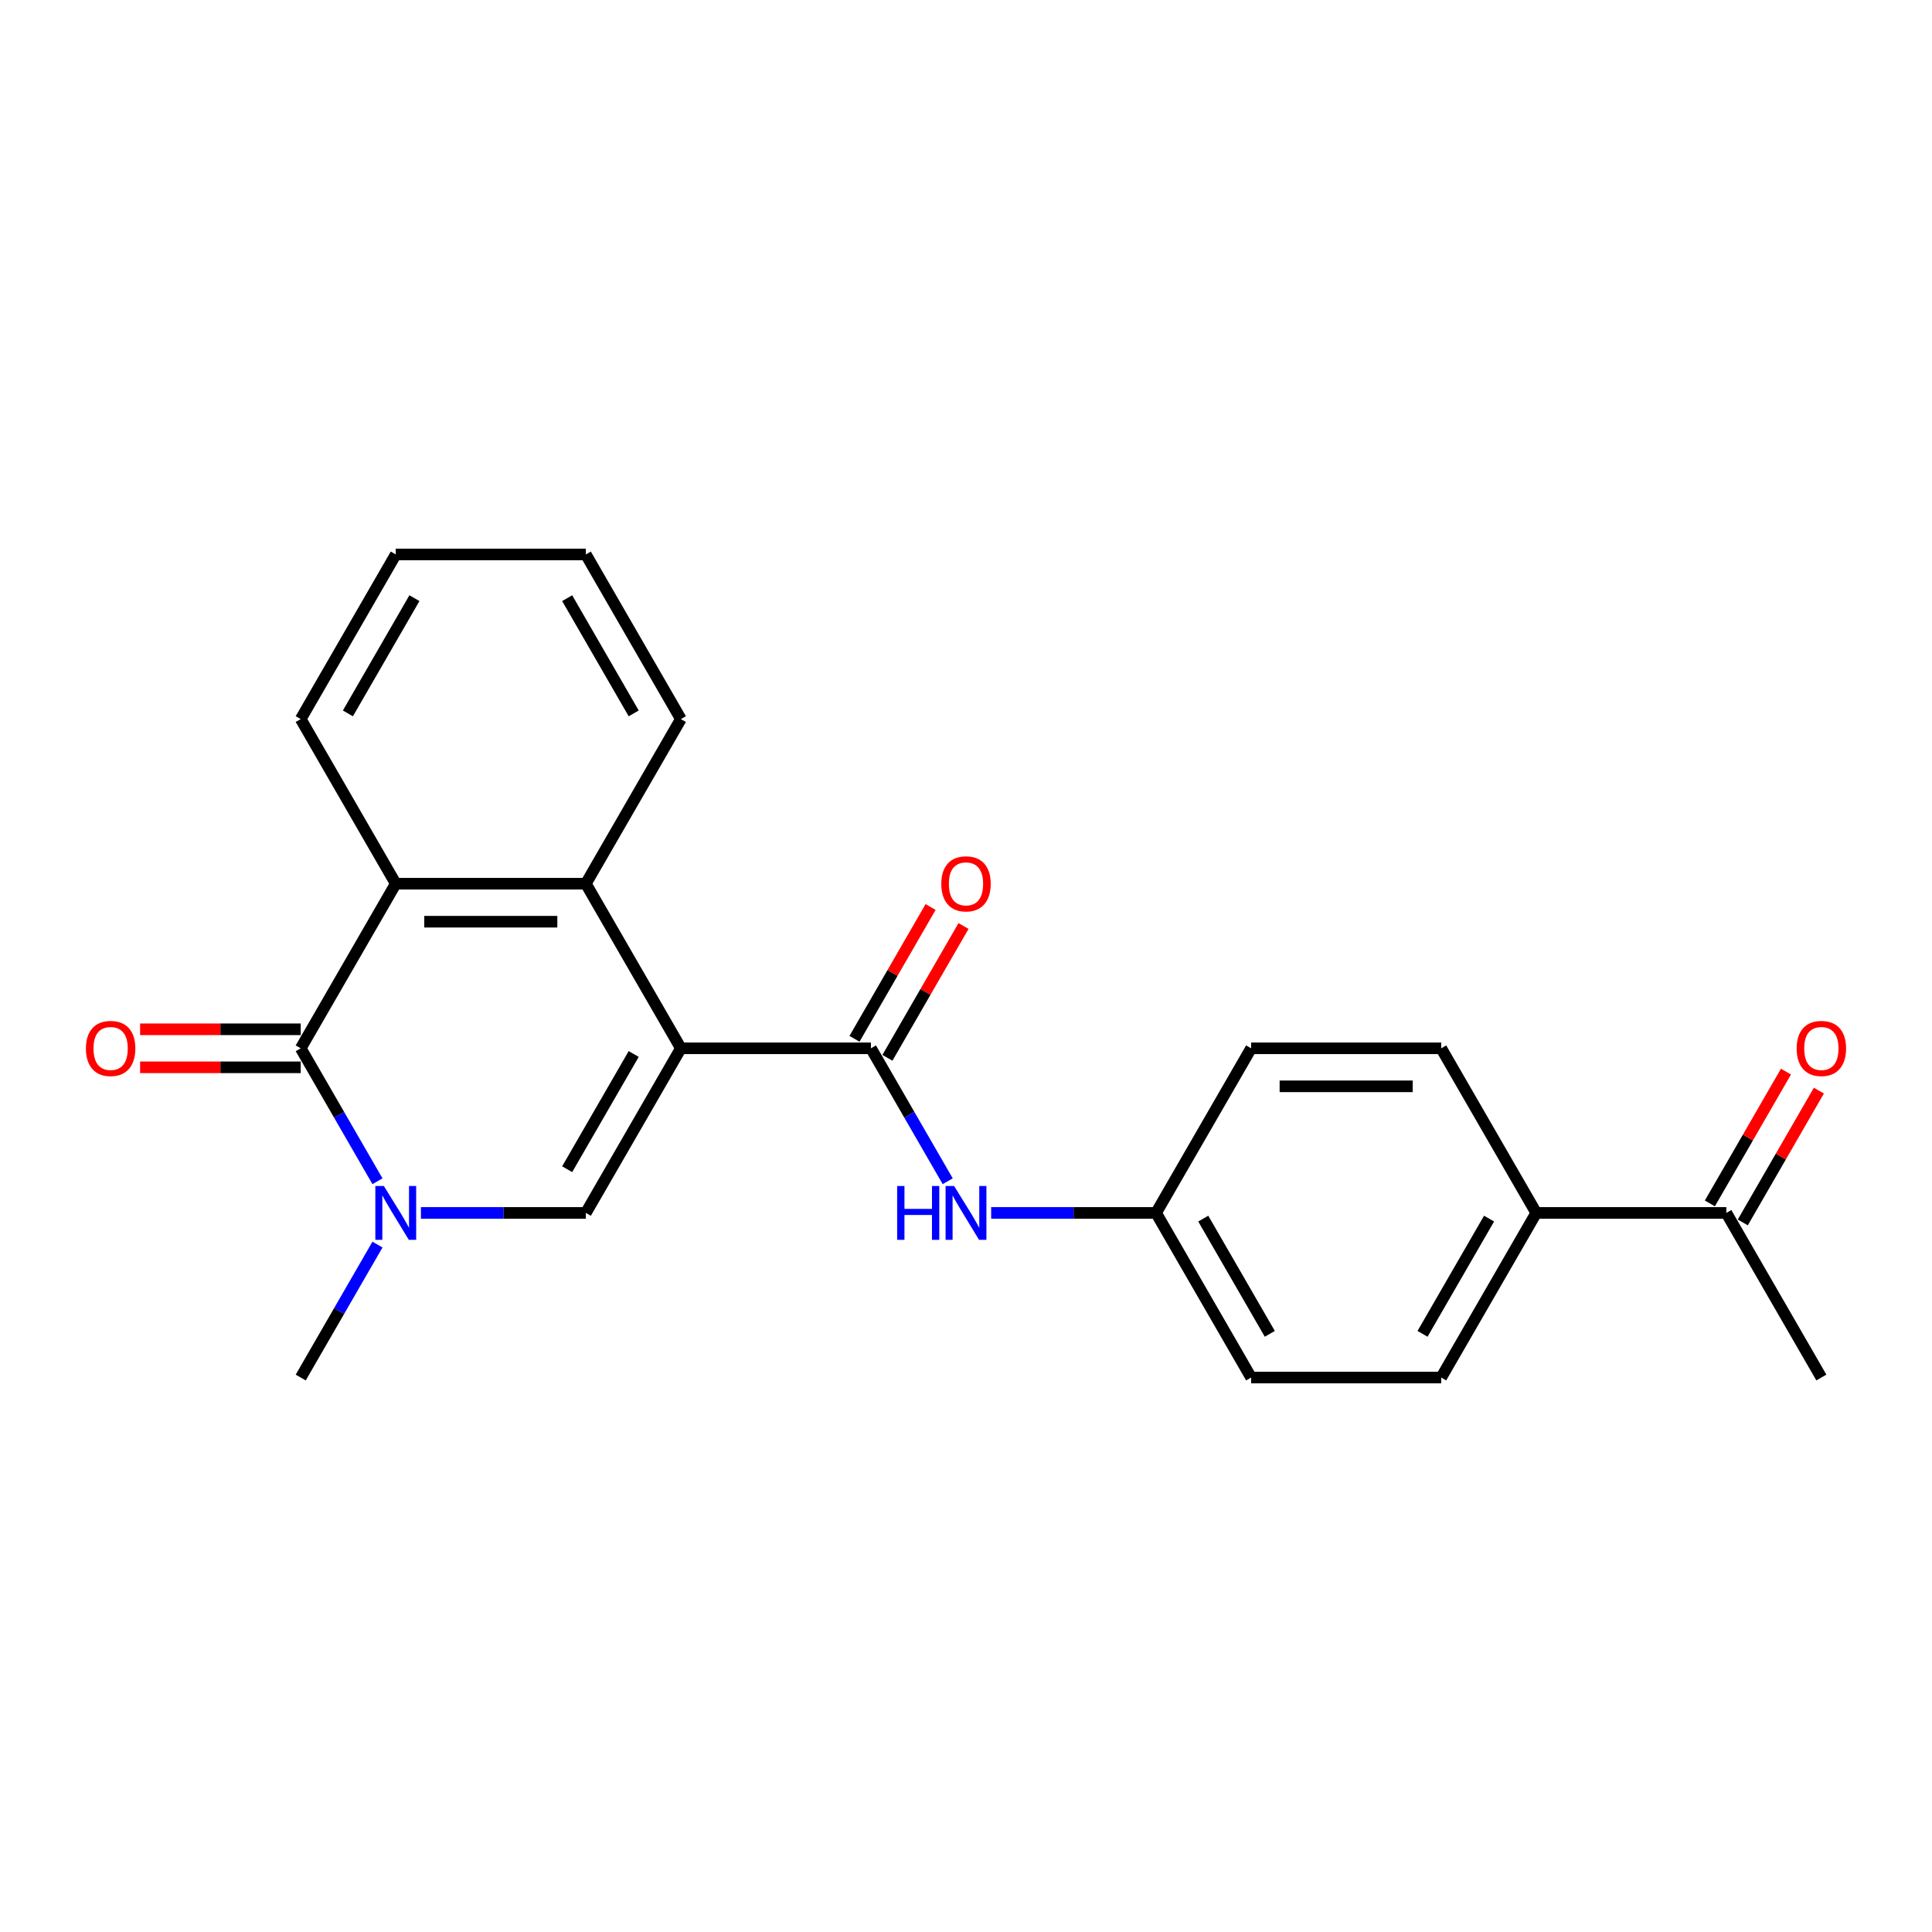 <?xml version='1.0' encoding='iso-8859-1'?>
<svg version='1.1' baseProfile='full'
              xmlns='http://www.w3.org/2000/svg'
                      xmlns:rdkit='http://www.rdkit.org/xml'
                      xmlns:xlink='http://www.w3.org/1999/xlink'
                  xml:space='preserve'
width='1000px' height='1000px' viewBox='0 0 1000 1000'>
<!-- END OF HEADER -->
<rect style='opacity:1.0;fill:#FFFFFF;stroke:none' width='1000' height='1000' x='0' y='0'> </rect>
<path class='bond-0' d='M 352.422,542.602 L 303.229,627.807' style='fill:none;fill-rule:evenodd;stroke:#000000;stroke-width:6px;stroke-linecap:butt;stroke-linejoin:miter;stroke-opacity:1' />
<path class='bond-0' d='M 328.002,545.544 L 293.567,605.187' style='fill:none;fill-rule:evenodd;stroke:#000000;stroke-width:6px;stroke-linecap:butt;stroke-linejoin:miter;stroke-opacity:1' />
<path class='bond-3' d='M 352.422,542.602 L 450.807,542.602' style='fill:none;fill-rule:evenodd;stroke:#000000;stroke-width:6px;stroke-linecap:butt;stroke-linejoin:miter;stroke-opacity:1' />
<path class='bond-4' d='M 352.422,542.602 L 303.229,457.398' style='fill:none;fill-rule:evenodd;stroke:#000000;stroke-width:6px;stroke-linecap:butt;stroke-linejoin:miter;stroke-opacity:1' />
<path class='bond-1' d='M 303.229,627.807 L 260.549,627.807' style='fill:none;fill-rule:evenodd;stroke:#000000;stroke-width:6px;stroke-linecap:butt;stroke-linejoin:miter;stroke-opacity:1' />
<path class='bond-1' d='M 260.549,627.807 L 217.87,627.807' style='fill:none;fill-rule:evenodd;stroke:#0000FF;stroke-width:6px;stroke-linecap:butt;stroke-linejoin:miter;stroke-opacity:1' />
<path class='bond-15' d='M 195.38,644.198 L 175.515,678.604' style='fill:none;fill-rule:evenodd;stroke:#0000FF;stroke-width:6px;stroke-linecap:butt;stroke-linejoin:miter;stroke-opacity:1' />
<path class='bond-15' d='M 175.515,678.604 L 155.651,713.011' style='fill:none;fill-rule:evenodd;stroke:#000000;stroke-width:6px;stroke-linecap:butt;stroke-linejoin:miter;stroke-opacity:1' />
<path class='bond-23' d='M 195.38,611.416 L 175.515,577.009' style='fill:none;fill-rule:evenodd;stroke:#0000FF;stroke-width:6px;stroke-linecap:butt;stroke-linejoin:miter;stroke-opacity:1' />
<path class='bond-23' d='M 175.515,577.009 L 155.651,542.602' style='fill:none;fill-rule:evenodd;stroke:#000000;stroke-width:6px;stroke-linecap:butt;stroke-linejoin:miter;stroke-opacity:1' />
<path class='bond-2' d='M 155.651,542.602 L 204.843,457.398' style='fill:none;fill-rule:evenodd;stroke:#000000;stroke-width:6px;stroke-linecap:butt;stroke-linejoin:miter;stroke-opacity:1' />
<path class='bond-7' d='M 155.651,532.764 L 114.083,532.764' style='fill:none;fill-rule:evenodd;stroke:#000000;stroke-width:6px;stroke-linecap:butt;stroke-linejoin:miter;stroke-opacity:1' />
<path class='bond-7' d='M 114.083,532.764 L 72.515,532.764' style='fill:none;fill-rule:evenodd;stroke:#FF0000;stroke-width:6px;stroke-linecap:butt;stroke-linejoin:miter;stroke-opacity:1' />
<path class='bond-7' d='M 155.651,552.441 L 114.083,552.441' style='fill:none;fill-rule:evenodd;stroke:#000000;stroke-width:6px;stroke-linecap:butt;stroke-linejoin:miter;stroke-opacity:1' />
<path class='bond-7' d='M 114.083,552.441 L 72.515,552.441' style='fill:none;fill-rule:evenodd;stroke:#FF0000;stroke-width:6px;stroke-linecap:butt;stroke-linejoin:miter;stroke-opacity:1' />
<path class='bond-6' d='M 450.807,542.602 L 470.672,577.009' style='fill:none;fill-rule:evenodd;stroke:#000000;stroke-width:6px;stroke-linecap:butt;stroke-linejoin:miter;stroke-opacity:1' />
<path class='bond-6' d='M 470.672,577.009 L 490.537,611.416' style='fill:none;fill-rule:evenodd;stroke:#0000FF;stroke-width:6px;stroke-linecap:butt;stroke-linejoin:miter;stroke-opacity:1' />
<path class='bond-8' d='M 459.328,547.521 L 479.022,513.41' style='fill:none;fill-rule:evenodd;stroke:#000000;stroke-width:6px;stroke-linecap:butt;stroke-linejoin:miter;stroke-opacity:1' />
<path class='bond-8' d='M 479.022,513.41 L 498.716,479.298' style='fill:none;fill-rule:evenodd;stroke:#FF0000;stroke-width:6px;stroke-linecap:butt;stroke-linejoin:miter;stroke-opacity:1' />
<path class='bond-8' d='M 442.287,537.683 L 461.981,503.571' style='fill:none;fill-rule:evenodd;stroke:#000000;stroke-width:6px;stroke-linecap:butt;stroke-linejoin:miter;stroke-opacity:1' />
<path class='bond-8' d='M 461.981,503.571 L 481.675,469.46' style='fill:none;fill-rule:evenodd;stroke:#FF0000;stroke-width:6px;stroke-linecap:butt;stroke-linejoin:miter;stroke-opacity:1' />
<path class='bond-5' d='M 303.229,457.398 L 204.843,457.398' style='fill:none;fill-rule:evenodd;stroke:#000000;stroke-width:6px;stroke-linecap:butt;stroke-linejoin:miter;stroke-opacity:1' />
<path class='bond-5' d='M 288.471,477.075 L 219.601,477.075' style='fill:none;fill-rule:evenodd;stroke:#000000;stroke-width:6px;stroke-linecap:butt;stroke-linejoin:miter;stroke-opacity:1' />
<path class='bond-18' d='M 303.229,457.398 L 352.422,372.193' style='fill:none;fill-rule:evenodd;stroke:#000000;stroke-width:6px;stroke-linecap:butt;stroke-linejoin:miter;stroke-opacity:1' />
<path class='bond-19' d='M 204.843,457.398 L 155.651,372.193' style='fill:none;fill-rule:evenodd;stroke:#000000;stroke-width:6px;stroke-linecap:butt;stroke-linejoin:miter;stroke-opacity:1' />
<path class='bond-12' d='M 513.026,627.807 L 555.706,627.807' style='fill:none;fill-rule:evenodd;stroke:#0000FF;stroke-width:6px;stroke-linecap:butt;stroke-linejoin:miter;stroke-opacity:1' />
<path class='bond-12' d='M 555.706,627.807 L 598.386,627.807' style='fill:none;fill-rule:evenodd;stroke:#000000;stroke-width:6px;stroke-linecap:butt;stroke-linejoin:miter;stroke-opacity:1' />
<path class='bond-9' d='M 893.542,627.807 L 795.157,627.807' style='fill:none;fill-rule:evenodd;stroke:#000000;stroke-width:6px;stroke-linecap:butt;stroke-linejoin:miter;stroke-opacity:1' />
<path class='bond-11' d='M 902.063,632.726 L 921.757,598.614' style='fill:none;fill-rule:evenodd;stroke:#000000;stroke-width:6px;stroke-linecap:butt;stroke-linejoin:miter;stroke-opacity:1' />
<path class='bond-11' d='M 921.757,598.614 L 941.451,564.503' style='fill:none;fill-rule:evenodd;stroke:#FF0000;stroke-width:6px;stroke-linecap:butt;stroke-linejoin:miter;stroke-opacity:1' />
<path class='bond-11' d='M 885.022,622.887 L 904.716,588.776' style='fill:none;fill-rule:evenodd;stroke:#000000;stroke-width:6px;stroke-linecap:butt;stroke-linejoin:miter;stroke-opacity:1' />
<path class='bond-11' d='M 904.716,588.776 L 924.41,554.664' style='fill:none;fill-rule:evenodd;stroke:#FF0000;stroke-width:6px;stroke-linecap:butt;stroke-linejoin:miter;stroke-opacity:1' />
<path class='bond-20' d='M 893.542,627.807 L 942.735,713.011' style='fill:none;fill-rule:evenodd;stroke:#000000;stroke-width:6px;stroke-linecap:butt;stroke-linejoin:miter;stroke-opacity:1' />
<path class='bond-10' d='M 795.157,627.807 L 745.964,713.011' style='fill:none;fill-rule:evenodd;stroke:#000000;stroke-width:6px;stroke-linecap:butt;stroke-linejoin:miter;stroke-opacity:1' />
<path class='bond-10' d='M 770.737,630.749 L 736.302,690.392' style='fill:none;fill-rule:evenodd;stroke:#000000;stroke-width:6px;stroke-linecap:butt;stroke-linejoin:miter;stroke-opacity:1' />
<path class='bond-25' d='M 795.157,627.807 L 745.964,542.602' style='fill:none;fill-rule:evenodd;stroke:#000000;stroke-width:6px;stroke-linecap:butt;stroke-linejoin:miter;stroke-opacity:1' />
<path class='bond-16' d='M 598.386,627.807 L 647.578,542.602' style='fill:none;fill-rule:evenodd;stroke:#000000;stroke-width:6px;stroke-linecap:butt;stroke-linejoin:miter;stroke-opacity:1' />
<path class='bond-17' d='M 598.386,627.807 L 647.578,713.011' style='fill:none;fill-rule:evenodd;stroke:#000000;stroke-width:6px;stroke-linecap:butt;stroke-linejoin:miter;stroke-opacity:1' />
<path class='bond-17' d='M 622.805,630.749 L 657.24,690.392' style='fill:none;fill-rule:evenodd;stroke:#000000;stroke-width:6px;stroke-linecap:butt;stroke-linejoin:miter;stroke-opacity:1' />
<path class='bond-13' d='M 745.964,542.602 L 647.578,542.602' style='fill:none;fill-rule:evenodd;stroke:#000000;stroke-width:6px;stroke-linecap:butt;stroke-linejoin:miter;stroke-opacity:1' />
<path class='bond-13' d='M 731.206,562.279 L 662.336,562.279' style='fill:none;fill-rule:evenodd;stroke:#000000;stroke-width:6px;stroke-linecap:butt;stroke-linejoin:miter;stroke-opacity:1' />
<path class='bond-14' d='M 745.964,713.011 L 647.578,713.011' style='fill:none;fill-rule:evenodd;stroke:#000000;stroke-width:6px;stroke-linecap:butt;stroke-linejoin:miter;stroke-opacity:1' />
<path class='bond-22' d='M 352.422,372.193 L 303.229,286.989' style='fill:none;fill-rule:evenodd;stroke:#000000;stroke-width:6px;stroke-linecap:butt;stroke-linejoin:miter;stroke-opacity:1' />
<path class='bond-22' d='M 328.002,369.251 L 293.567,309.608' style='fill:none;fill-rule:evenodd;stroke:#000000;stroke-width:6px;stroke-linecap:butt;stroke-linejoin:miter;stroke-opacity:1' />
<path class='bond-24' d='M 155.651,372.193 L 204.843,286.989' style='fill:none;fill-rule:evenodd;stroke:#000000;stroke-width:6px;stroke-linecap:butt;stroke-linejoin:miter;stroke-opacity:1' />
<path class='bond-24' d='M 180.07,369.251 L 214.505,309.608' style='fill:none;fill-rule:evenodd;stroke:#000000;stroke-width:6px;stroke-linecap:butt;stroke-linejoin:miter;stroke-opacity:1' />
<path class='bond-21' d='M 204.843,286.989 L 303.229,286.989' style='fill:none;fill-rule:evenodd;stroke:#000000;stroke-width:6px;stroke-linecap:butt;stroke-linejoin:miter;stroke-opacity:1' />
<path  class='atom-2' d='M 198.684 613.875
L 207.815 628.633
Q 208.72 630.089, 210.176 632.726
Q 211.632 635.363, 211.711 635.52
L 211.711 613.875
L 215.41 613.875
L 215.41 641.738
L 211.593 641.738
L 201.793 625.603
Q 200.652 623.714, 199.432 621.549
Q 198.251 619.385, 197.897 618.716
L 197.897 641.738
L 194.277 641.738
L 194.277 613.875
L 198.684 613.875
' fill='#0000FF'/>
<path  class='atom-7' d='M 464.365 613.875
L 468.143 613.875
L 468.143 625.721
L 482.389 625.721
L 482.389 613.875
L 486.167 613.875
L 486.167 641.738
L 482.389 641.738
L 482.389 628.869
L 468.143 628.869
L 468.143 641.738
L 464.365 641.738
L 464.365 613.875
' fill='#0000FF'/>
<path  class='atom-7' d='M 493.841 613.875
L 502.971 628.633
Q 503.876 630.089, 505.332 632.726
Q 506.789 635.363, 506.867 635.52
L 506.867 613.875
L 510.567 613.875
L 510.567 641.738
L 506.749 641.738
L 496.95 625.603
Q 495.809 623.714, 494.589 621.549
Q 493.408 619.385, 493.054 618.716
L 493.054 641.738
L 489.433 641.738
L 489.433 613.875
L 493.841 613.875
' fill='#0000FF'/>
<path  class='atom-8' d='M 44.475 542.681
Q 44.475 535.991, 47.781 532.252
Q 51.086 528.513, 57.265 528.513
Q 63.444 528.513, 66.749 532.252
Q 70.055 535.991, 70.055 542.681
Q 70.055 549.45, 66.71 553.307
Q 63.365 557.124, 57.265 557.124
Q 51.126 557.124, 47.781 553.307
Q 44.475 549.489, 44.475 542.681
M 57.265 553.976
Q 61.515 553.976, 63.798 551.142
Q 66.12 548.269, 66.12 542.681
Q 66.12 537.211, 63.798 534.456
Q 61.515 531.662, 57.265 531.662
Q 53.015 531.662, 50.693 534.417
Q 48.41 537.171, 48.41 542.681
Q 48.41 548.309, 50.693 551.142
Q 53.015 553.976, 57.265 553.976
' fill='#FF0000'/>
<path  class='atom-9' d='M 487.21 457.477
Q 487.21 450.786, 490.516 447.048
Q 493.821 443.309, 500 443.309
Q 506.179 443.309, 509.484 447.048
Q 512.79 450.786, 512.79 457.477
Q 512.79 464.245, 509.445 468.102
Q 506.1 471.92, 500 471.92
Q 493.861 471.92, 490.516 468.102
Q 487.21 464.285, 487.21 457.477
M 500 468.771
Q 504.25 468.771, 506.533 465.938
Q 508.855 463.065, 508.855 457.477
Q 508.855 452.006, 506.533 449.251
Q 504.25 446.457, 500 446.457
Q 495.75 446.457, 493.428 449.212
Q 491.145 451.967, 491.145 457.477
Q 491.145 463.104, 493.428 465.938
Q 495.75 468.771, 500 468.771
' fill='#FF0000'/>
<path  class='atom-12' d='M 929.945 542.681
Q 929.945 535.991, 933.251 532.252
Q 936.556 528.513, 942.735 528.513
Q 948.914 528.513, 952.219 532.252
Q 955.525 535.991, 955.525 542.681
Q 955.525 549.45, 952.18 553.307
Q 948.835 557.124, 942.735 557.124
Q 936.596 557.124, 933.251 553.307
Q 929.945 549.489, 929.945 542.681
M 942.735 553.976
Q 946.985 553.976, 949.268 551.142
Q 951.59 548.269, 951.59 542.681
Q 951.59 537.211, 949.268 534.456
Q 946.985 531.662, 942.735 531.662
Q 938.485 531.662, 936.163 534.417
Q 933.88 537.171, 933.88 542.681
Q 933.88 548.309, 936.163 551.142
Q 938.485 553.976, 942.735 553.976
' fill='#FF0000'/>
</svg>
